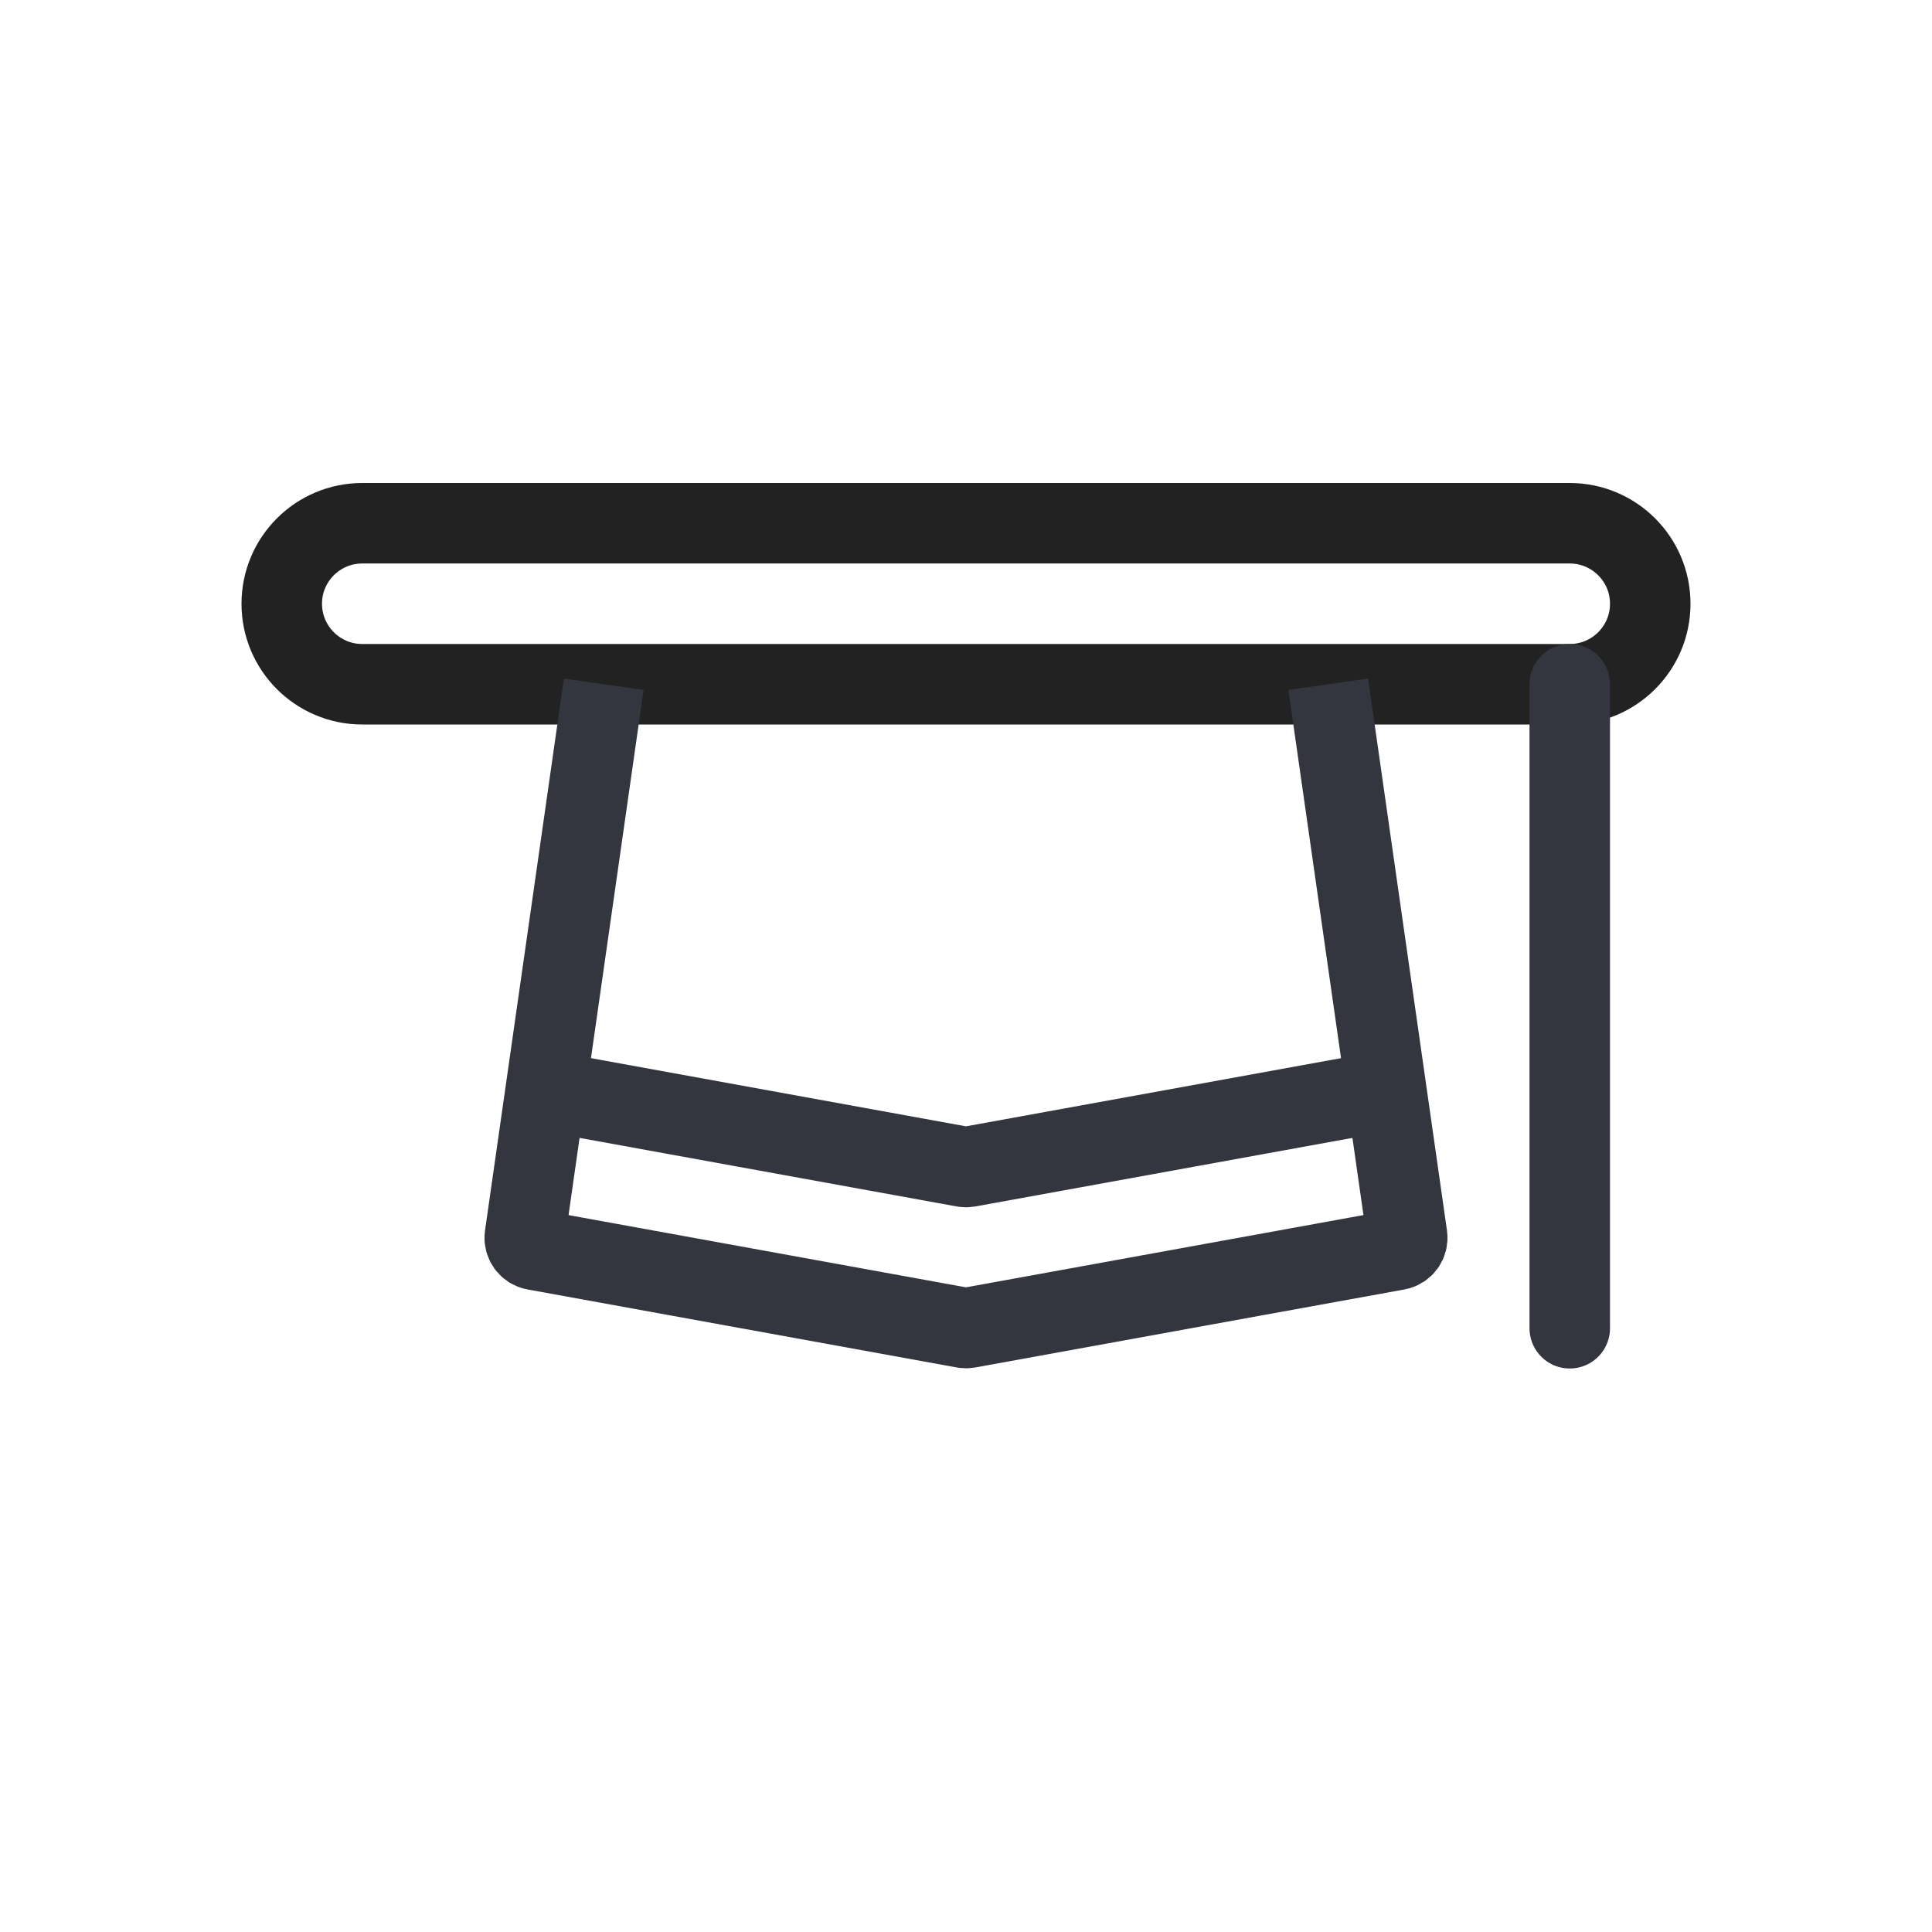 <?xml version="1.0" encoding="utf-8"?>
<svg width="800px" height="800px" viewBox="0 0 24 24" fill="none" xmlns="http://www.w3.org/2000/svg">
<path d="M19.5 8.5H4.5C3.948 8.5 3.5 8.052 3.5 7.5C3.5 6.948 3.948 6.5 4.5 6.5H19.5C20.052 6.5 20.5 6.948 20.5 7.5C20.5 8.052 20.052 8.5 19.5 8.5Z" stroke="#222222"/>
<path d="M19.5 8.5V16.5" stroke="#33363F" stroke-linecap="round" stroke-linejoin="round"/>
<path d="M7.5 8.5L6.52 15.357C6.509 15.437 6.563 15.511 6.642 15.526L11.973 16.495C11.991 16.498 12.009 16.498 12.027 16.495L17.358 15.526C17.437 15.511 17.491 15.437 17.48 15.357L16.5 8.5" stroke="#33363F" stroke-linejoin="round"/>
<path d="M6.5 13.5L11.973 14.495C11.991 14.498 12.009 14.498 12.027 14.495L17.5 13.5" stroke="#33363F" stroke-linejoin="round"/>
</svg>